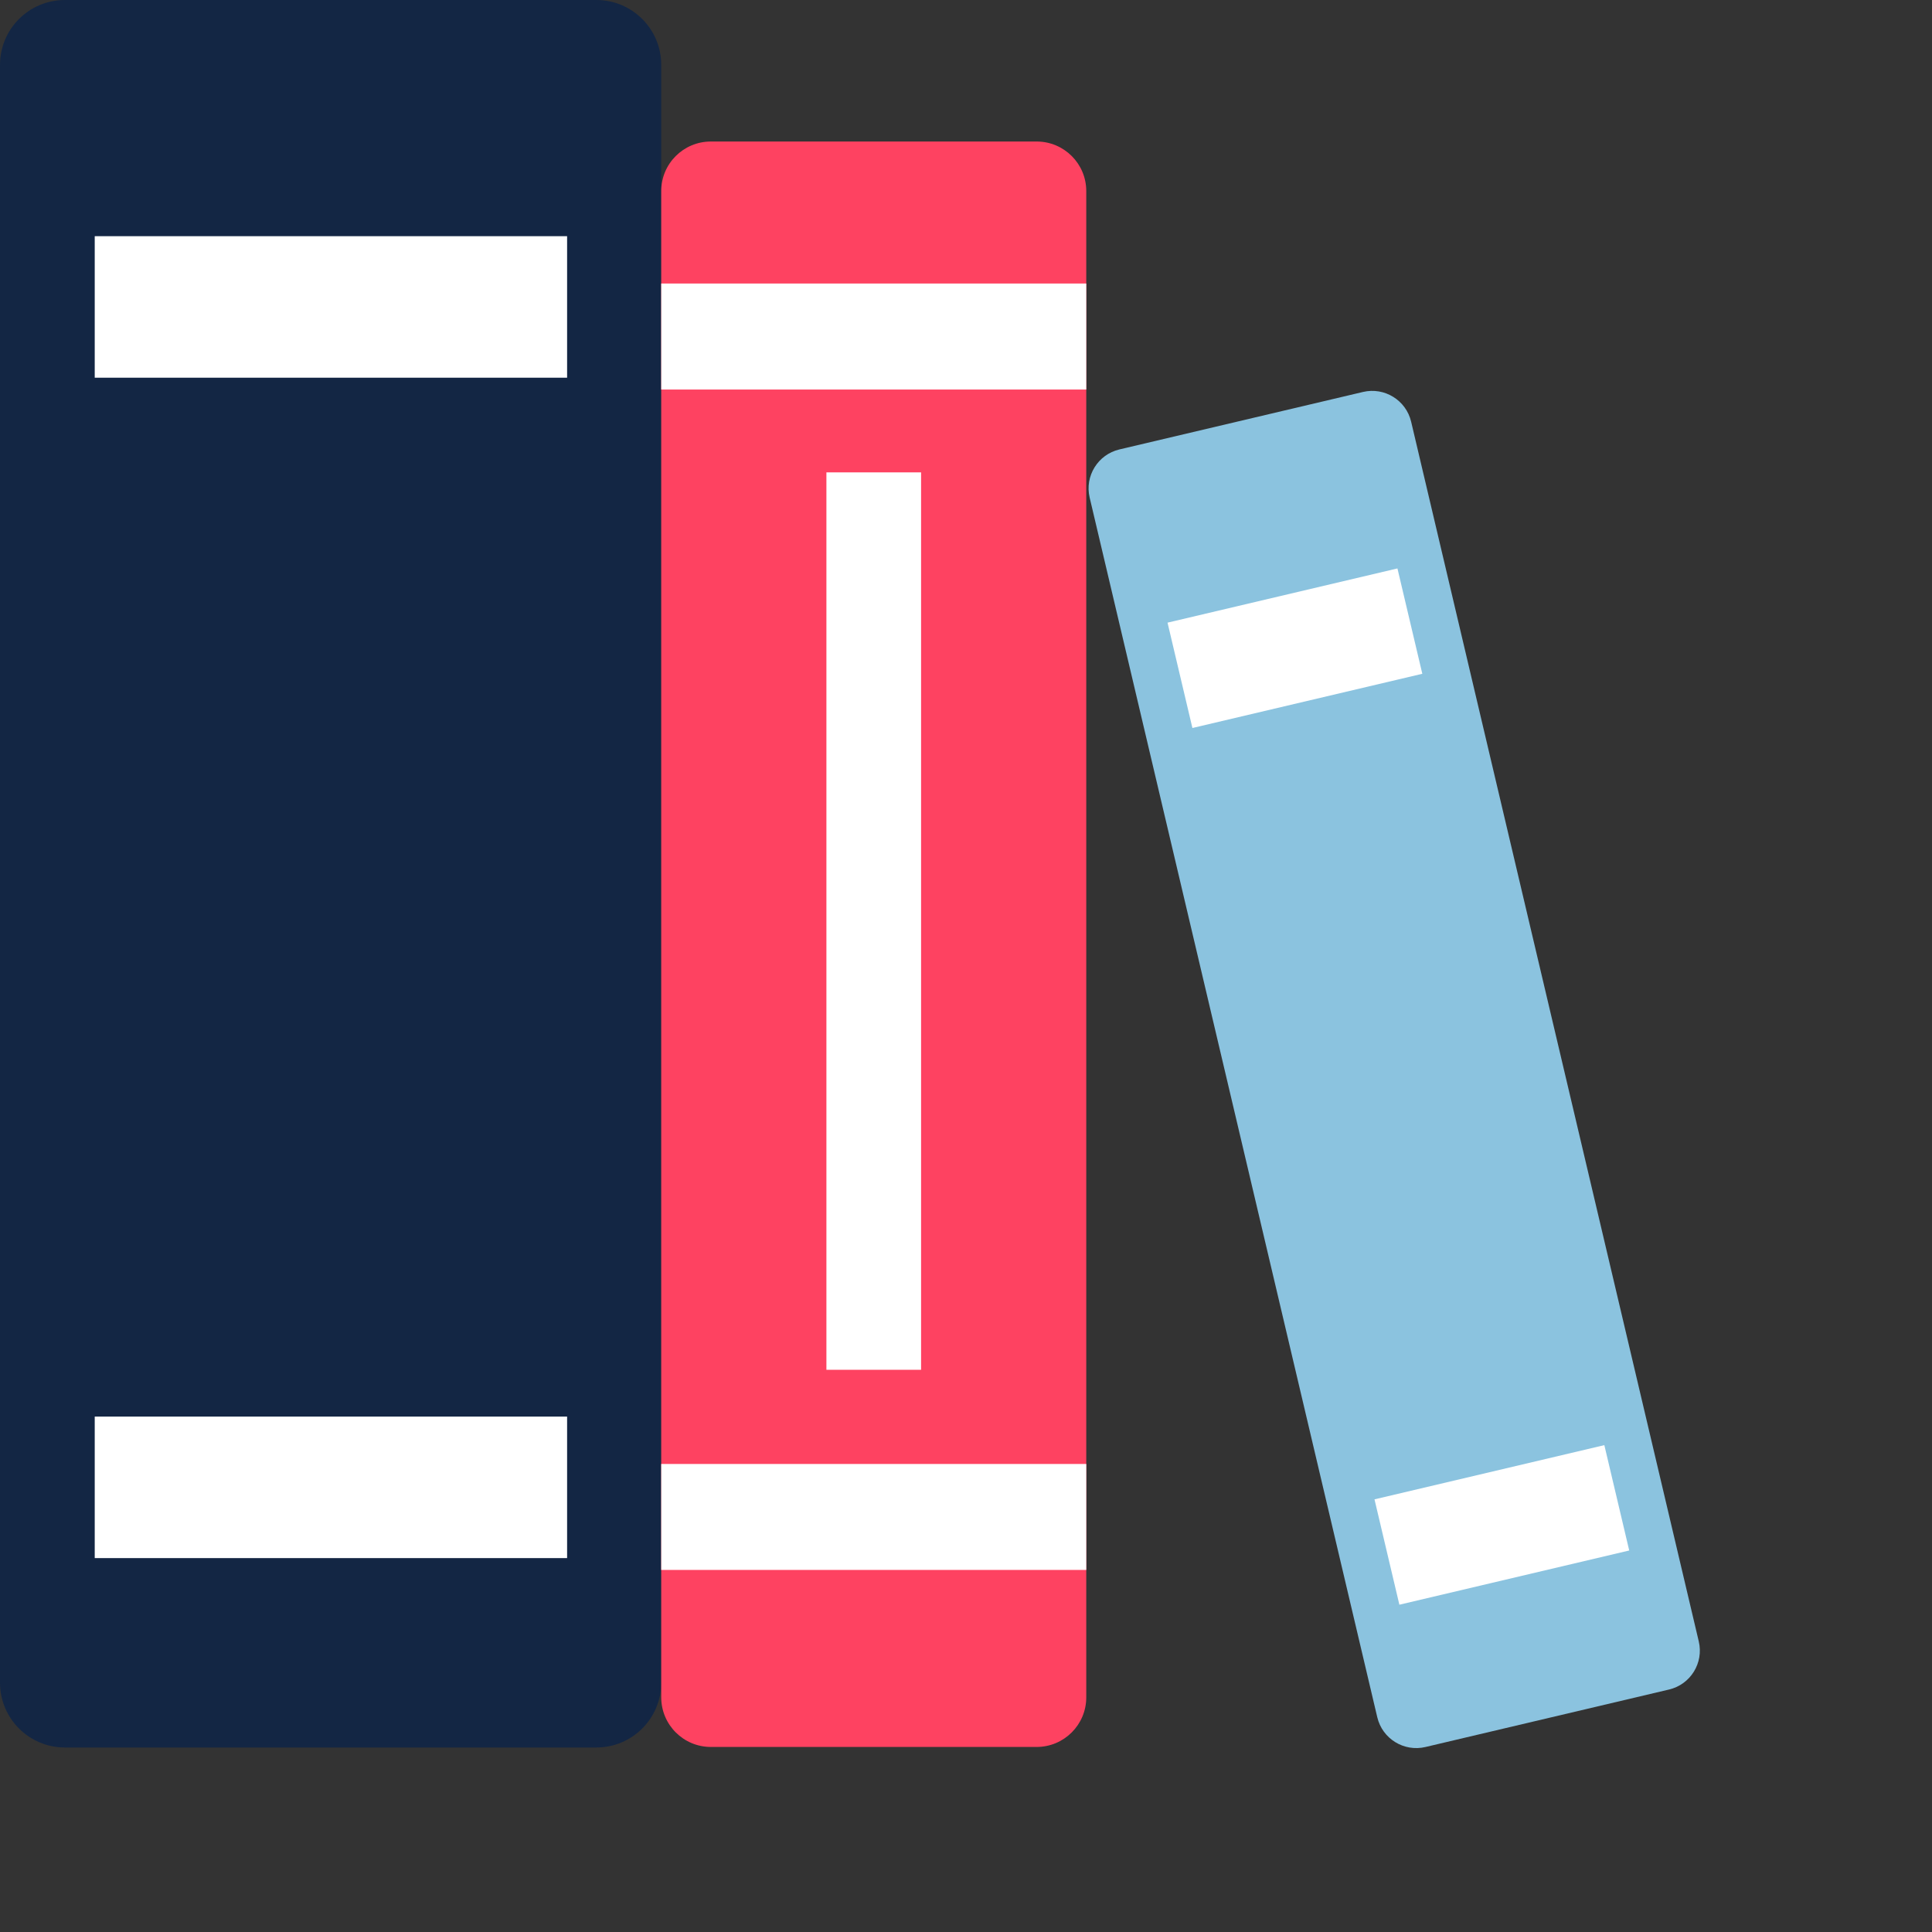 <svg xmlns="http://www.w3.org/2000/svg" width="32" height="32" viewBox="0 0 32 32"><rect x="0" y="0" width="32" height="32" fill="#333333" stroke="none"/><g fill="none"><path fill="#132644" d="M9.878,0 L1.074,0 C0.481,0 0,0.481 0,1.074 L0,27.87 C0,28.463 0.481,28.944 1.074,28.944 L9.878,28.944 C10.471,28.944 10.952,28.463 10.952,27.87 L10.952,1.074 C10.952,0.481 10.471,0 9.878,0 Z"/><polygon fill="#FFF" points="9.393 3.912 1.569 3.912 1.569 6.256 9.393 6.256"/><polygon fill="#FFF" points="9.393 23.463 1.569 23.463 1.569 25.807 9.393 25.807"/><path fill="#8BC3DF" d="M22.576,6.492 L18.541,7.444 C18.185,7.528 17.964,7.885 18.048,8.241 L22.812,28.443 C22.896,28.799 23.253,29.02 23.61,28.936 L27.644,27.984 C28.001,27.9 28.221,27.543 28.137,27.187 L23.373,6.985 C23.289,6.629 22.932,6.408 22.576,6.492 Z"/><polygon fill="#FFF" points="23.146 9.415 19.338 10.313 19.75 12.058 23.558 11.16"/><polygon fill="#FFF" points="26.573 23.936 22.766 24.834 23.178 26.579 26.985 25.681"/><path fill="#FE4261" d="M17.17,2.344 L11.774,2.344 C11.32,2.344 10.952,2.711 10.952,3.165 L10.952,28.113 C10.952,28.567 11.32,28.935 11.774,28.935 L17.17,28.935 C17.624,28.935 17.992,28.567 17.992,28.113 L17.992,3.165 C17.992,2.711 17.624,2.344 17.17,2.344 Z"/><polygon fill="#FFF" points="13.688 7.824 13.688 22.688 15.256 22.688 15.256 7.824"/><polygon fill="#FFF" points="17.992 4.696 10.952 4.696 10.952 6.452 17.992 6.452"/><polygon fill="#FFF" points="17.992 24.248 10.952 24.248 10.952 26.003 17.992 26.003"/></g></svg>